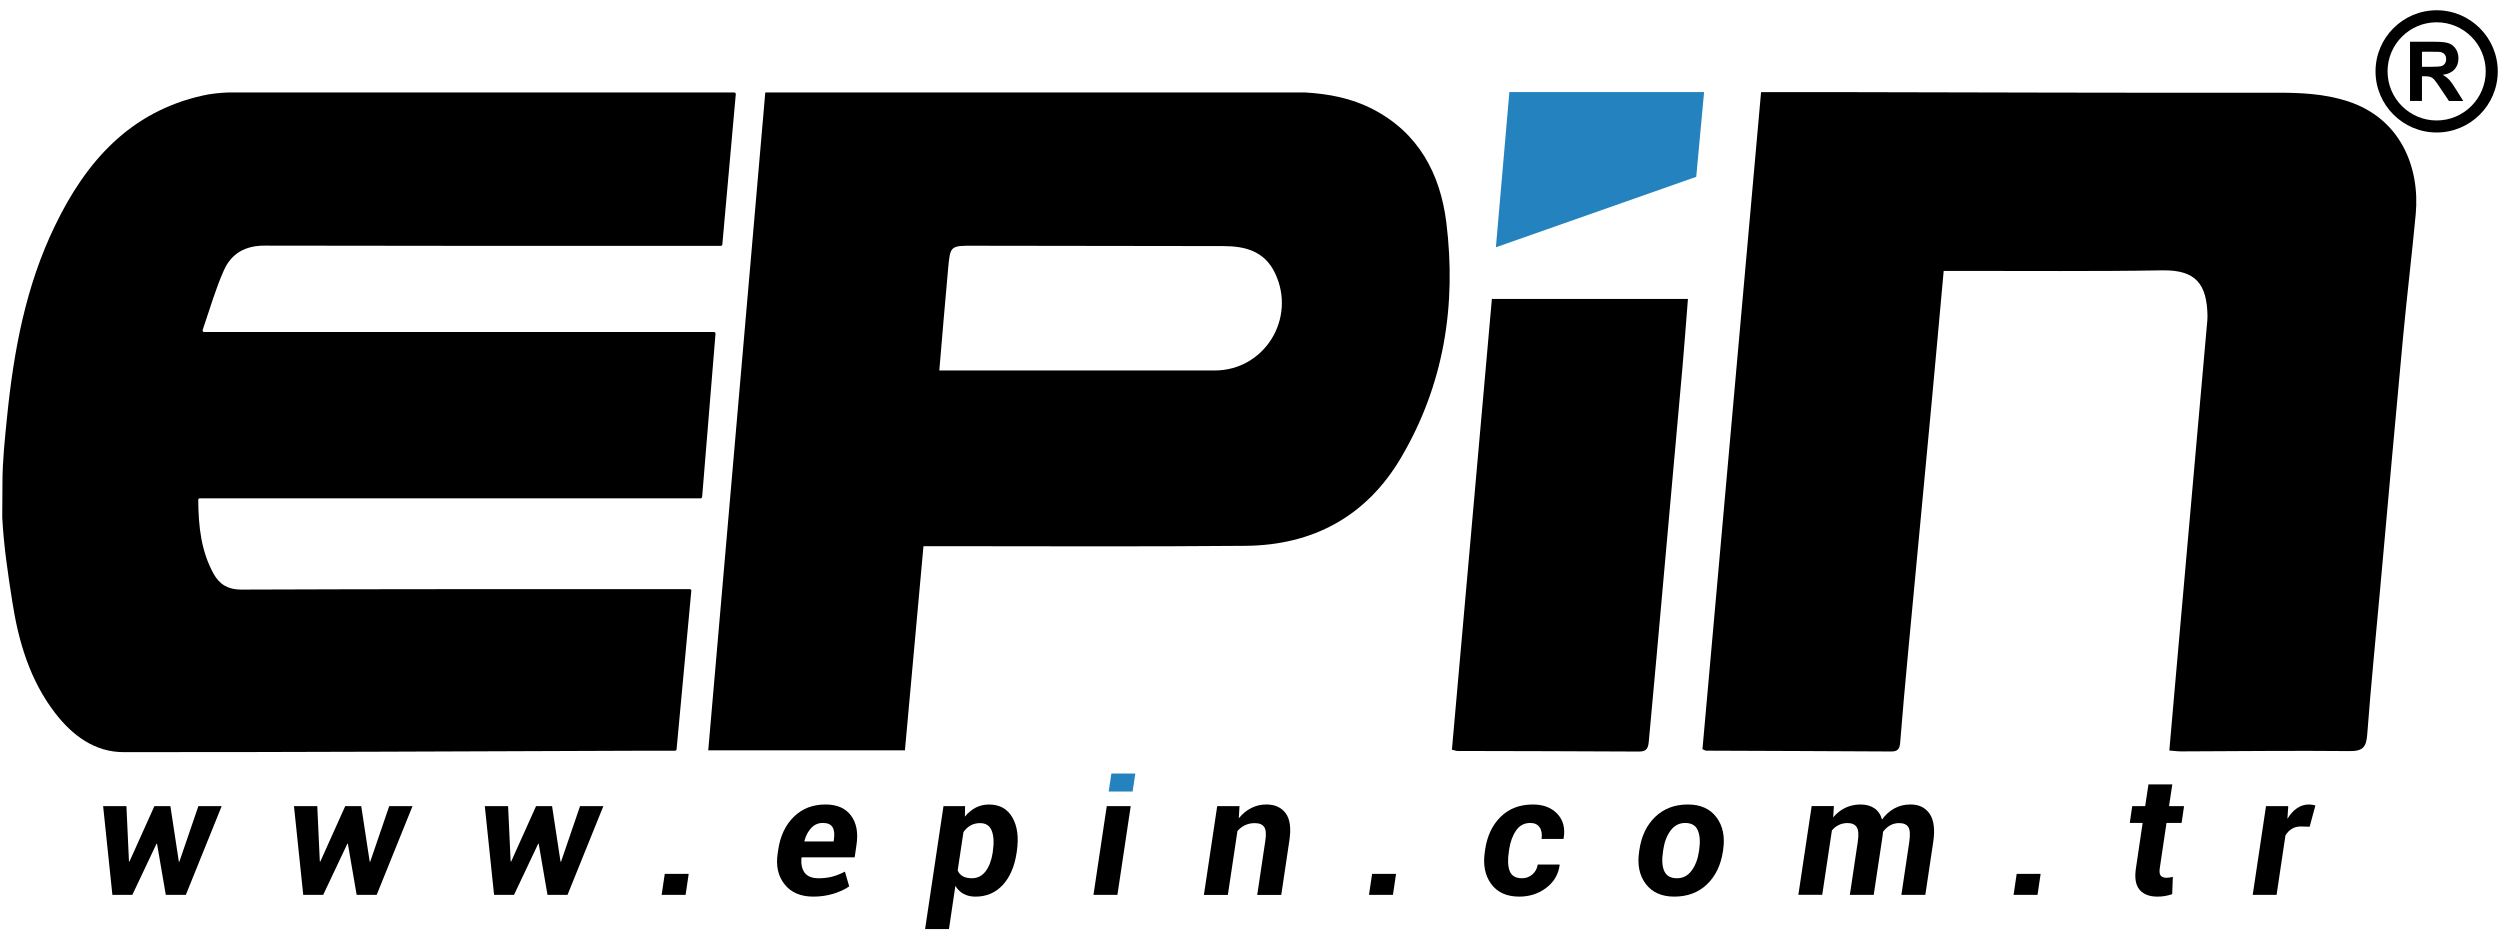 <?xml version="1.0" encoding="utf-8"?>
<!-- Generator: Adobe Illustrator 24.1.1, SVG Export Plug-In . SVG Version: 6.00 Build 0)  -->
<svg version="1.1" id="Layer_1" xmlns="http://www.w3.org/2000/svg" xmlns:xlink="http://www.w3.org/1999/xlink" x="0px" y="0px"
	 viewBox="0 0 1235 464" style="enable-background:new 0 0 1235 464;" xml:space="preserve">
<style type="text/css">
	.st0{fill:#FFFFFF;}
	.st1{fill:#2483BE;}
</style>
<g>
	<g>
		<path d="M1.21,238.8c0-11.06,1.18-21.88,2.28-32.88c3.3-32.64,9.22-64.7,23.71-94.5c15.25-31.6,36.99-56.23,72.99-64.23
			c4.06-0.93,8.29-1.33,12.52-1.51h250.01c0.45,0,0.8,0.39,0.76,0.84c-2.22,24.87-4.43,49.14-6.65,74.24
			c-0.03,0.4-0.37,0.7-0.76,0.7h-6.37c-72.99,0-145.92,0.06-218.85-0.12c-9.86-0.06-16.7,4-20.35,12.41
			c-3.99,8.99-6.73,18.53-10.38,29.25c-0.17,0.5,0.2,1.02,0.72,1.02H352.7c0.45,0,0.8,0.38,0.76,0.83
			c-2.22,27.24-4.38,53.54-6.6,80.61c-0.03,0.4-0.36,0.7-0.76,0.7H98.7c-0.43,0-0.77,0.35-0.77,0.77
			c0.1,13.27,1.45,25.47,7.65,36.62c2.84,5.1,7.01,7.71,13.51,7.71c71.6-0.29,143.14-0.23,214.67-0.23h6.99
			c0.45,0,0.8,0.39,0.76,0.84c-2.44,26.15-4.83,51.81-7.28,78.29c-0.04,0.39-0.37,0.7-0.76,0.7h-16.11
			c-85.39,0.29-170.85,0.75-256.3,0.7c-14.32,0-25.33-8.29-33.86-19.36c-12.41-16.17-18.03-35.13-21.1-54.84
			c-2.2-13.91-4.3-28.12-4.99-41.86C1.11,255.49,1.21,245.82,1.21,238.8z"/>
		<path d="M841.02,370.07c9.64-108.03,19.26-215.93,28.95-324.57c11.66,0,22.91-0.02,34.16,0c73.55,0.14,147.1,0.42,220.64,0.3
			c11.8-0.02,23.28,0.51,34.59,4.09c26.69,8.46,36.16,32.97,34,56.01c-1.91,20.31-4.36,40.57-6.27,60.87
			c-3.85,41.04-7.48,82.09-11.2,123.14c-2.2,24.27-4.64,48.53-6.47,72.83c-0.46,6.18-2.05,8.37-8.63,8.3
			c-27.75-0.28-55.5,0.07-83.26,0.15c-1.73,0.01-3.47-0.25-5.88-0.44c0.98-11.17,1.91-21.95,2.86-32.73
			c3.45-39.08,6.91-78.17,10.37-117.25c1.76-19.94,3.54-39.87,5.3-59.81c0.14-1.58,0.35-3.16,0.33-4.74
			c-0.26-15.96-5.76-22.96-22.4-22.67c-33.69,0.58-67.4,0.24-101.1,0.28c-2.12,0-4.24,0-6.83,0c-2.06,22.55-4.01,44.42-6.06,66.28
			c-3.86,41.23-7.8,82.46-11.66,123.7c-1.33,14.2-2.61,28.41-3.74,42.63c-0.24,2.98-0.77,4.82-4.35,4.79
			c-30.52-0.19-61.05-0.27-91.58-0.4C842.47,370.84,842.11,370.55,841.02,370.07z"/>
		<path d="M714.47,109.8c-3.01-24-13.74-44.23-36.35-55.89c-10.55-5.45-21.74-7.54-33.33-8.23H378.05
			c-9.45,108.99-18.78,217.11-28.18,325h97.16c3.13-34.15,6.09-67.25,9.16-100.87h7.48c50.55,0,101.11,0.29,151.6-0.17
			c33.39-0.29,59.83-14.61,76.87-43.6C713.31,190.09,719.57,150.73,714.47,109.8z M600.03,183.02H464.02
			c1.45-17.22,2.84-33.74,4.35-50.26c1.04-11.42,1.1-11.42,12.81-11.36c40.99,0.06,82.03,0.12,123.02,0.17
			c10.9,0,20.46,2.43,25.68,13.39C640.55,157.34,624.61,183.02,600.03,183.02z"/>
		<path d="M717.25,370.34c6.58-74.21,13.15-148.28,19.74-222.67c32.33,0,64.32,0,96.85,0c-0.91,11.39-1.71,22.58-2.7,33.74
			c-4.23,47.54-8.5,95.08-12.77,142.62c-1.26,14.01-2.59,28-3.84,42.01c-0.27,2.99-0.72,5.25-4.71,5.23
			c-29.92-0.19-59.83-0.2-89.75-0.29C719.32,370.97,718.57,370.65,717.25,370.34z"/>
	</g>
	<polygon class="st1" points="745.63,45.49 841.82,45.49 837.94,87.35 738.97,122.16 	"/>
	<g>
		<g>
			<path d="M1190.55,49.89V20.63h12.43c3.13,0,5.4,0.26,6.82,0.79c1.42,0.53,2.55,1.46,3.4,2.8c0.85,1.34,1.28,2.88,1.28,4.61
				c0,2.2-0.65,4.01-1.94,5.44c-1.29,1.43-3.22,2.33-5.79,2.7c1.28,0.75,2.33,1.56,3.16,2.45c0.83,0.89,1.95,2.47,3.36,4.75
				l3.57,5.71h-7.06l-4.27-6.37c-1.52-2.28-2.55-3.71-3.11-4.3c-0.56-0.59-1.15-1-1.78-1.22c-0.63-0.22-1.62-0.33-2.97-0.33h-1.2
				v12.21H1190.55z M1196.45,33h4.37c2.83,0,4.6-0.12,5.31-0.36c0.7-0.24,1.26-0.65,1.66-1.24c0.4-0.59,0.6-1.32,0.6-2.2
				c0-0.98-0.26-1.78-0.79-2.38c-0.53-0.61-1.27-0.99-2.23-1.15c-0.48-0.07-1.92-0.1-4.31-0.1h-4.61V33z"/>
		</g>
		<g>
			<path d="M1203.7,65.45c-16.65,0-30.19-13.54-30.19-30.19s13.54-30.19,30.19-30.19c16.65,0,30.19,13.54,30.19,30.19
				S1220.35,65.45,1203.7,65.45z M1203.7,11.01c-13.37,0-24.25,10.88-24.25,24.25s10.88,24.25,24.25,24.25s24.25-10.88,24.25-24.25
				S1217.07,11.01,1203.7,11.01z"/>
		</g>
	</g>
	<path d="M88.36,425.7h0.24l9.4-27.48h11.51l-17.71,43.85h-9.89l-4.34-25.25l-0.24-0.04l-11.96,25.29h-9.85l-4.58-43.85h11.51
		l1.26,27.36l0.24,0.04l12.32-27.4h7.9L88.36,425.7z"/>
	<path d="M182.64,425.7h0.24l9.4-27.48h11.51l-17.71,43.85h-9.89l-4.34-25.25l-0.24-0.04l-11.96,25.29h-9.85l-4.58-43.85h11.51
		l1.26,27.36l0.24,0.04l12.32-27.4h7.9L182.64,425.7z"/>
	<path d="M276.91,425.7h0.24l9.4-27.48h11.51l-17.71,43.85h-9.89l-4.34-25.25l-0.24-0.04l-11.96,25.29h-9.85l-4.58-43.85h11.51
		l1.26,27.36l0.24,0.04l12.32-27.4h7.9L276.91,425.7z"/>
	<path d="M338.68,442.08h-11.83l1.54-10.38h11.83L338.68,442.08z"/>
	<path d="M401.79,442.93c-6.27,0-11.01-2.03-14.23-6.1c-3.22-4.07-4.34-9.21-3.36-15.42l0.24-1.62c1-6.81,3.57-12.25,7.72-16.31
		c4.15-4.07,9.37-6.08,15.66-6.06c5.67,0,9.87,1.82,12.58,5.47c2.72,3.65,3.61,8.48,2.7,14.51l-0.89,6.12h-26.18l-0.08,0.2
		c-0.32,3.11,0.19,5.57,1.54,7.4c1.35,1.82,3.65,2.74,6.89,2.74c2.54,0,4.82-0.28,6.85-0.83s4.08-1.37,6.16-2.45l2.11,7.29
		c-2,1.43-4.57,2.63-7.7,3.61C408.67,442.44,405.33,442.93,401.79,442.93z M406.49,406.53c-2.27,0-4.18,0.83-5.73,2.47
		c-1.55,1.65-2.68,3.8-3.38,6.44l0.08,0.24h14.35l0.12-0.89c0.41-2.65,0.2-4.69-0.63-6.12
		C410.47,407.25,408.87,406.53,406.49,406.53z"/>
	<path d="M502.19,421.37c-1.03,6.73-3.31,12-6.85,15.83c-3.54,3.82-8.02,5.74-13.46,5.74c-2.24,0-4.19-0.45-5.86-1.36
		c-1.66-0.91-3.02-2.22-4.07-3.95l-3.16,21.32H457l9.08-60.71h10.66l-0.08,5.19c1.59-1.95,3.38-3.43,5.35-4.46
		c1.97-1.03,4.17-1.54,6.61-1.54c5.21,0,9.05,2.14,11.51,6.42c2.46,4.28,3.19,9.84,2.19,16.68L502.19,421.37z M490.47,420.52
		c0.62-4.24,0.44-7.62-0.55-10.13c-0.99-2.51-2.91-3.77-5.78-3.77c-1.73,0-3.28,0.38-4.66,1.15c-1.38,0.77-2.55,1.86-3.53,3.26
		L473.09,430c0.54,1.27,1.39,2.23,2.55,2.88c1.16,0.65,2.66,0.97,4.5,0.97c2.76,0,5-1.13,6.73-3.4c1.73-2.27,2.89-5.29,3.49-9.08
		L490.47,420.52z"/>
	<path d="M552,442.08h-11.83l6.57-43.85h11.83L552,442.08z"/>
	<path d="M611.95,404.26c1.76-2.19,3.8-3.88,6.12-5.07c2.32-1.19,4.81-1.78,7.46-1.78c4.27,0,7.47,1.45,9.6,4.34
		c2.13,2.89,2.74,7.38,1.82,13.46l-4.01,26.87h-11.87l4.01-26.83c0.49-3.24,0.29-5.49-0.59-6.75c-0.88-1.26-2.44-1.88-4.68-1.88
		c-1.73,0-3.32,0.34-4.76,1.03c-1.45,0.69-2.7,1.64-3.75,2.86l-4.74,31.57h-11.83l6.57-43.85h11.02L611.95,404.26z"/>
	<path d="M688.11,442.08h-11.83l1.54-10.38h11.83L688.11,442.08z"/>
	<path d="M751.87,433.85c1.97,0,3.68-0.62,5.13-1.87c1.44-1.24,2.33-2.88,2.65-4.9h10.74l0.08,0.24c-0.59,4.59-2.79,8.34-6.59,11.25
		c-3.8,2.9-8.25,4.36-13.35,4.36c-6.24,0-10.88-2.1-13.92-6.3c-3.04-4.2-4.07-9.48-3.1-15.83l0.16-1.21
		c1-6.67,3.55-12.04,7.66-16.09c4.11-4.05,9.42-6.08,15.93-6.08c5.16,0,9.19,1.55,12.1,4.66s3.93,7.16,3.06,12.16l-0.08,0.2h-10.82
		c0.35-2.32,0.05-4.22-0.91-5.69s-2.52-2.21-4.68-2.21c-2.95,0-5.28,1.24-6.99,3.73c-1.71,2.49-2.86,5.59-3.42,9.32l-0.16,1.21
		c-0.62,4.03-0.47,7.21,0.45,9.54S748.73,433.85,751.87,433.85z"/>
	<path d="M809.87,419.75c1-6.78,3.61-12.2,7.84-16.25s9.6-6.08,16.11-6.08c6.24,0,10.94,2.11,14.1,6.32
		c3.16,4.21,4.27,9.55,3.32,16.01l-0.12,0.85c-1.05,6.84-3.69,12.27-7.9,16.29c-4.21,4.03-9.59,6.04-16.13,6.04
		c-6.24,0-10.94-2.1-14.1-6.3c-3.16-4.2-4.24-9.54-3.24-16.03L809.87,419.75z M821.54,420.6c-0.65,4.13-0.45,7.38,0.61,9.73
		c1.05,2.35,3.15,3.53,6.28,3.53c2.92,0,5.31-1.23,7.17-3.69c1.86-2.46,3.09-5.65,3.69-9.56l0.12-0.85
		c0.57-4.03,0.33-7.23-0.71-9.63c-1.04-2.39-3.12-3.59-6.22-3.59c-2.95,0-5.35,1.25-7.21,3.75c-1.86,2.5-3.07,5.65-3.61,9.46
		L821.54,420.6z"/>
	<path d="M905.6,403.78c1.7-2.05,3.69-3.63,5.98-4.72c2.28-1.09,4.81-1.64,7.6-1.64c2.65,0,4.9,0.62,6.75,1.86
		c1.85,1.24,3.11,3.11,3.79,5.59c1.7-2.38,3.73-4.21,6.1-5.51c2.36-1.3,5.03-1.95,8-1.95c4.19,0,7.34,1.55,9.44,4.64
		s2.69,7.76,1.74,14l-3.89,26.02h-11.83l3.89-26.06c0.54-3.65,0.38-6.13-0.46-7.44c-0.85-1.31-2.37-1.96-4.56-1.96
		c-1.62,0-3.11,0.38-4.46,1.15c-1.35,0.77-2.51,1.83-3.49,3.18c-0.03,0.38-0.06,0.76-0.1,1.13c-0.04,0.38-0.09,0.77-0.14,1.18
		l-4.34,28.81h-11.79l3.89-26.06c0.54-3.57,0.38-6.03-0.49-7.38c-0.87-1.35-2.39-2.03-4.58-2.03c-1.57,0-3,0.32-4.29,0.95
		s-2.43,1.53-3.4,2.69l-4.78,31.81h-11.79l6.57-43.85h10.98L905.6,403.78z"/>
	<path d="M1006.53,442.08h-11.83l1.54-10.38h11.83L1006.53,442.08z"/>
	<path d="M1073.12,387.49l-1.62,10.74h7.42l-1.21,8.31h-7.46l-3.32,22.33c-0.27,1.78-0.11,3.02,0.49,3.71
		c0.59,0.69,1.49,1.03,2.68,1.03c0.59,0,1.14-0.03,1.64-0.1s1.05-0.18,1.64-0.34l-0.32,8.55c-1.24,0.41-2.44,0.71-3.59,0.91
		c-1.15,0.2-2.38,0.3-3.71,0.3c-3.95,0-6.88-1.13-8.81-3.4s-2.53-5.81-1.8-10.62l3.32-22.37h-6.36l1.21-8.31h6.4l1.62-10.74H1073.12
		z"/>
	<path d="M1140.97,408.4l-4.34-0.12c-1.7,0-3.19,0.38-4.46,1.16c-1.27,0.77-2.32,1.86-3.16,3.26l-4.38,29.38h-11.79l6.57-43.85
		h10.98l-0.41,6.28c1.35-2.27,2.93-4.02,4.74-5.25s3.8-1.84,5.96-1.84c0.57,0,1.12,0.05,1.64,0.14c0.53,0.1,1.02,0.21,1.48,0.34
		L1140.97,408.4z"/>
	<polygon class="st1" points="559.51,391.02 547.68,391.02 549.01,382.14 560.85,382.14 	"/>
</g>
</svg>
